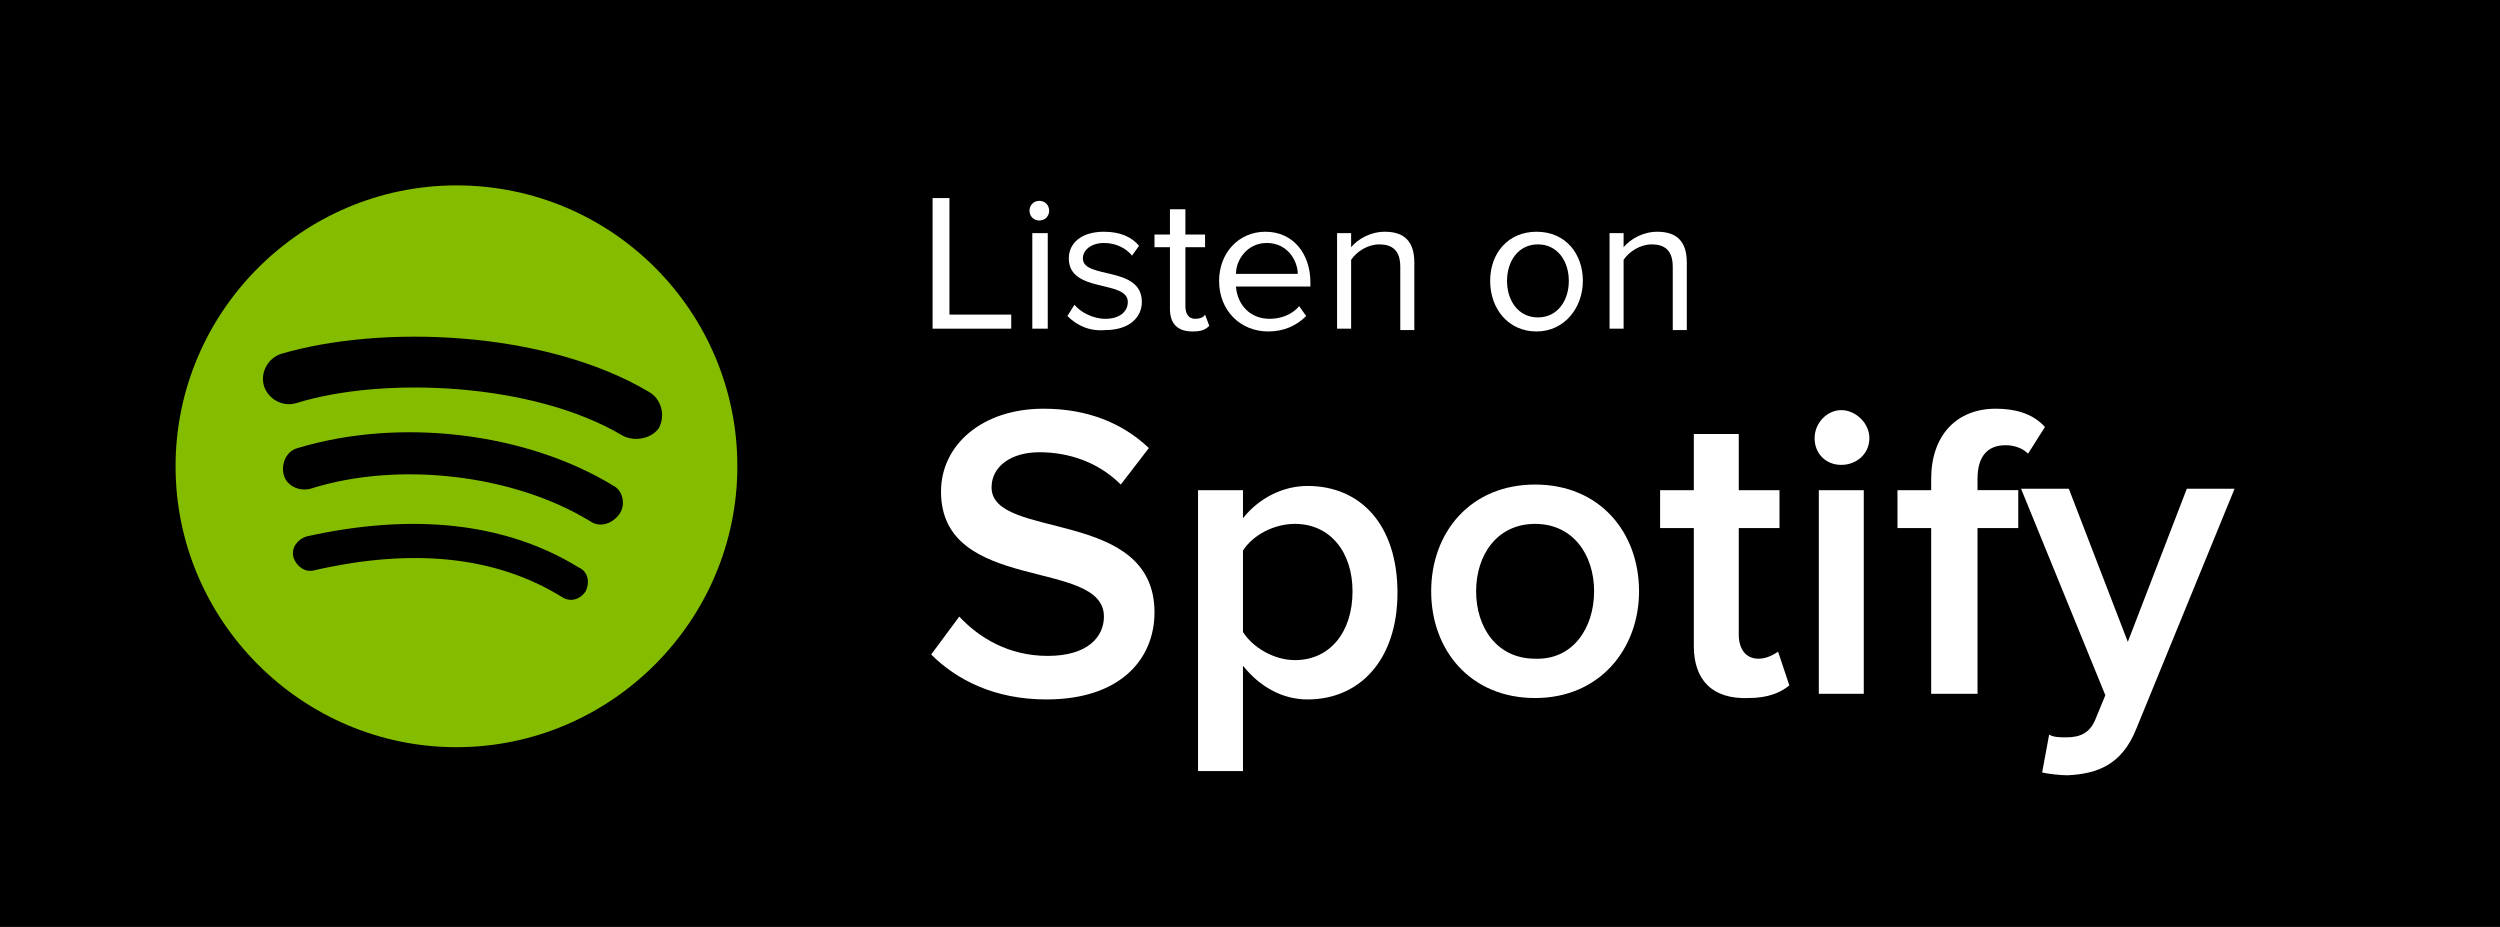 <?xml version="1.0" encoding="utf-8"?>
<!-- Generator: Adobe Illustrator 22.1.0, SVG Export Plug-In . SVG Version: 6.00 Build 0)  -->
<svg version="1.1" id="Layer_1" xmlns="http://www.w3.org/2000/svg" xmlns:xlink="http://www.w3.org/1999/xlink" x="0px" y="0px"
	 viewBox="0 0 178 66" style="enable-background:new 0 0 178 66;" xml:space="preserve">
<style type="text/css">
	.st0{fill:#FFFFFF;}
	.st1{fill:#84BD00;}
</style>
<rect width="178" height="66"/>
<g>
	<g>
		<path class="st0" d="M66.4,23.4v-9.3h1.2v8.3H72v1H66.4z"/>
		<path class="st0" d="M73.3,15c0-0.4,0.3-0.7,0.7-0.7s0.7,0.3,0.7,0.7s-0.3,0.7-0.7,0.7S73.3,15.4,73.3,15z M73.5,23.4v-6.8h1.1
			v6.8C74.6,23.4,73.5,23.4,73.5,23.4z"/>
		<path class="st0" d="M76,22.5l0.5-0.8c0.4,0.5,1.3,1,2.2,1c1,0,1.6-0.5,1.6-1.2c0-1.6-4.2-0.6-4.2-3.1c0-1.1,0.9-1.9,2.5-1.9
			c1.2,0,2,0.4,2.5,1l-0.5,0.7c-0.4-0.5-1.1-0.9-2-0.9s-1.5,0.5-1.5,1.1c0,1.5,4.2,0.5,4.2,3.1c0,1.1-0.9,2-2.6,2
			C77.6,23.6,76.7,23.2,76,22.5z"/>
		<path class="st0" d="M83.3,22v-4.4h-1.1v-0.9h1.1v-1.8h1.1v1.8h1.4v0.9h-1.4v4.2c0,0.5,0.2,0.9,0.7,0.9c0.3,0,0.6-0.1,0.7-0.3
			l0.3,0.8c-0.3,0.3-0.6,0.4-1.2,0.4C83.8,23.6,83.3,23,83.3,22z"/>
		<path class="st0" d="M86.8,20c0-2,1.4-3.5,3.3-3.5c2,0,3.2,1.6,3.2,3.6v0.3H88c0.1,1.3,1,2.3,2.4,2.3c0.8,0,1.6-0.3,2.1-0.9
			l0.5,0.7c-0.7,0.7-1.6,1.1-2.7,1.1C88.3,23.6,86.8,22.1,86.8,20z M90.2,17.3c-1.4,0-2.2,1.2-2.2,2.2h4.4
			C92.4,18.6,91.7,17.3,90.2,17.3z"/>
		<path class="st0" d="M99.7,23.4V19c0-1.2-0.6-1.6-1.5-1.6c-0.8,0-1.6,0.5-2,1.1v4.9h-1v-6.8h1v1c0.5-0.6,1.4-1.1,2.4-1.1
			c1.4,0,2.1,0.7,2.1,2.2v4.8h-1V23.4z"/>
		<path class="st0" d="M106.1,20c0-2,1.3-3.5,3.3-3.5c2.1,0,3.3,1.6,3.3,3.5s-1.3,3.6-3.3,3.6S106.1,22,106.1,20z M111.7,20
			c0-1.4-0.8-2.6-2.2-2.6s-2.2,1.2-2.2,2.6s0.8,2.6,2.2,2.6S111.7,21.4,111.7,20z"/>
		<path class="st0" d="M119.1,23.4V19c0-1.2-0.6-1.6-1.5-1.6c-0.8,0-1.6,0.5-2,1.1v4.9h-1v-6.8h1v1c0.5-0.6,1.4-1.1,2.4-1.1
			c1.4,0,2.1,0.7,2.1,2.2v4.8h-1V23.4z"/>
		<path class="st0" d="M66.3,46.6l2-2.7c1.4,1.5,3.5,2.8,6.3,2.8c2.9,0,4-1.4,4-2.8c0-4.2-11.6-1.6-11.6-8.9c0-3.3,2.9-5.9,7.3-5.9
			c3.1,0,5.6,1,7.5,2.8l-2,2.6c-1.6-1.6-3.7-2.3-5.8-2.3c-2,0-3.4,1-3.4,2.5c0,3.8,11.6,1.4,11.6,8.9c0,3.3-2.4,6.2-7.7,6.2
			C70.8,49.8,68.1,48.4,66.3,46.6z"/>
		<path class="st0" d="M88.5,47.4v7.5h-3.2v-20h3.2v2c1.1-1.4,2.8-2.3,4.6-2.3c3.8,0,6.4,2.8,6.4,7.6s-2.7,7.6-6.4,7.6
			C91.3,49.8,89.7,48.9,88.5,47.4z M96.3,42.1c0-2.8-1.6-4.8-4.1-4.8c-1.5,0-3,0.8-3.7,1.9V45c0.7,1.1,2.2,2,3.7,2
			C94.7,47,96.3,45,96.3,42.1z"/>
		<path class="st0" d="M101.9,42.1c0-4.2,2.8-7.6,7.4-7.6s7.4,3.4,7.4,7.6c0,4.1-2.8,7.6-7.4,7.6S101.9,46.3,101.9,42.1z
			 M113.5,42.1c0-2.6-1.5-4.8-4.2-4.8s-4.2,2.2-4.2,4.8s1.5,4.8,4.2,4.8C112,47,113.5,44.7,113.5,42.1z"/>
		<path class="st0" d="M120.6,46v-8.4h-2.4v-2.7h2.4v-4h3.2v4h2.9v2.7h-2.9v7.6c0,1,0.5,1.7,1.4,1.7c0.6,0,1.1-0.3,1.4-0.5l0.8,2.4
			c-0.6,0.5-1.5,0.9-2.9,0.9C121.9,49.8,120.6,48.4,120.6,46z"/>
		<path class="st0" d="M129.2,31.2c0-1.1,0.9-2,1.9-2s2,0.9,2,2c0,1.1-0.9,1.9-2,1.9S129.2,32.3,129.2,31.2z M129.5,49.4V34.9h3.2
			v14.5H129.5z"/>
		<path class="st0" d="M137.5,49.4V37.6h-2.4v-2.7h2.4v-0.8c0-3.1,1.8-5,4.6-5c1.3,0,2.6,0.3,3.5,1.3l-1.2,1.9
			c-0.4-0.4-1-0.6-1.6-0.6c-1.3,0-2,0.8-2,2.4v0.8h2.9v2.7h-2.9v11.8C140.8,49.4,137.5,49.4,137.5,49.4z"/>
		<path class="st0" d="M145.9,52.3c0.3,0.2,0.8,0.2,1.2,0.2c1,0,1.7-0.3,2.1-1.3l0.7-1.7l-6-14.7h3.4l4.2,10.9l4.2-10.9h3.4l-7,17.1
			c-1,2.5-2.7,3.2-4.9,3.3c-0.5,0-1.4-0.1-1.8-0.2L145.9,52.3z"/>
	</g>
	<g>
		<g>
			<g>
				<path class="st1" d="M32.5,13.2c-11,0-20,9-20,20s9,20,20,20s20-9,20-20S43.6,13.2,32.5,13.2z M41.7,42.1
					c-0.4,0.6-1.1,0.8-1.7,0.4c-4.7-2.9-10.6-3.5-17.6-1.9c-0.7,0.2-1.3-0.3-1.5-0.9c-0.2-0.7,0.3-1.3,0.9-1.5
					c7.6-1.7,14.2-1,19.4,2.2C41.9,40.7,42,41.5,41.7,42.1z M44.1,36.6c-0.5,0.7-1.4,1-2.1,0.5c-5.4-3.3-13.6-4.3-19.9-2.3
					c-0.8,0.2-1.7-0.2-1.9-1c-0.2-0.8,0.2-1.7,1-1.9c7.3-2.2,16.3-1.1,22.5,2.7C44.3,34.9,44.6,35.9,44.1,36.6z M44.3,31
					c-6.4-3.8-17.1-4.2-23.2-2.3c-1,0.3-2-0.3-2.3-1.2c-0.3-1,0.3-2,1.2-2.3c7.1-2.1,18.8-1.7,26.2,2.7c0.9,0.5,1.2,1.7,0.7,2.6
					C46.4,31.2,45.2,31.5,44.3,31z"/>
			</g>
		</g>
	</g>
</g>
</svg>
